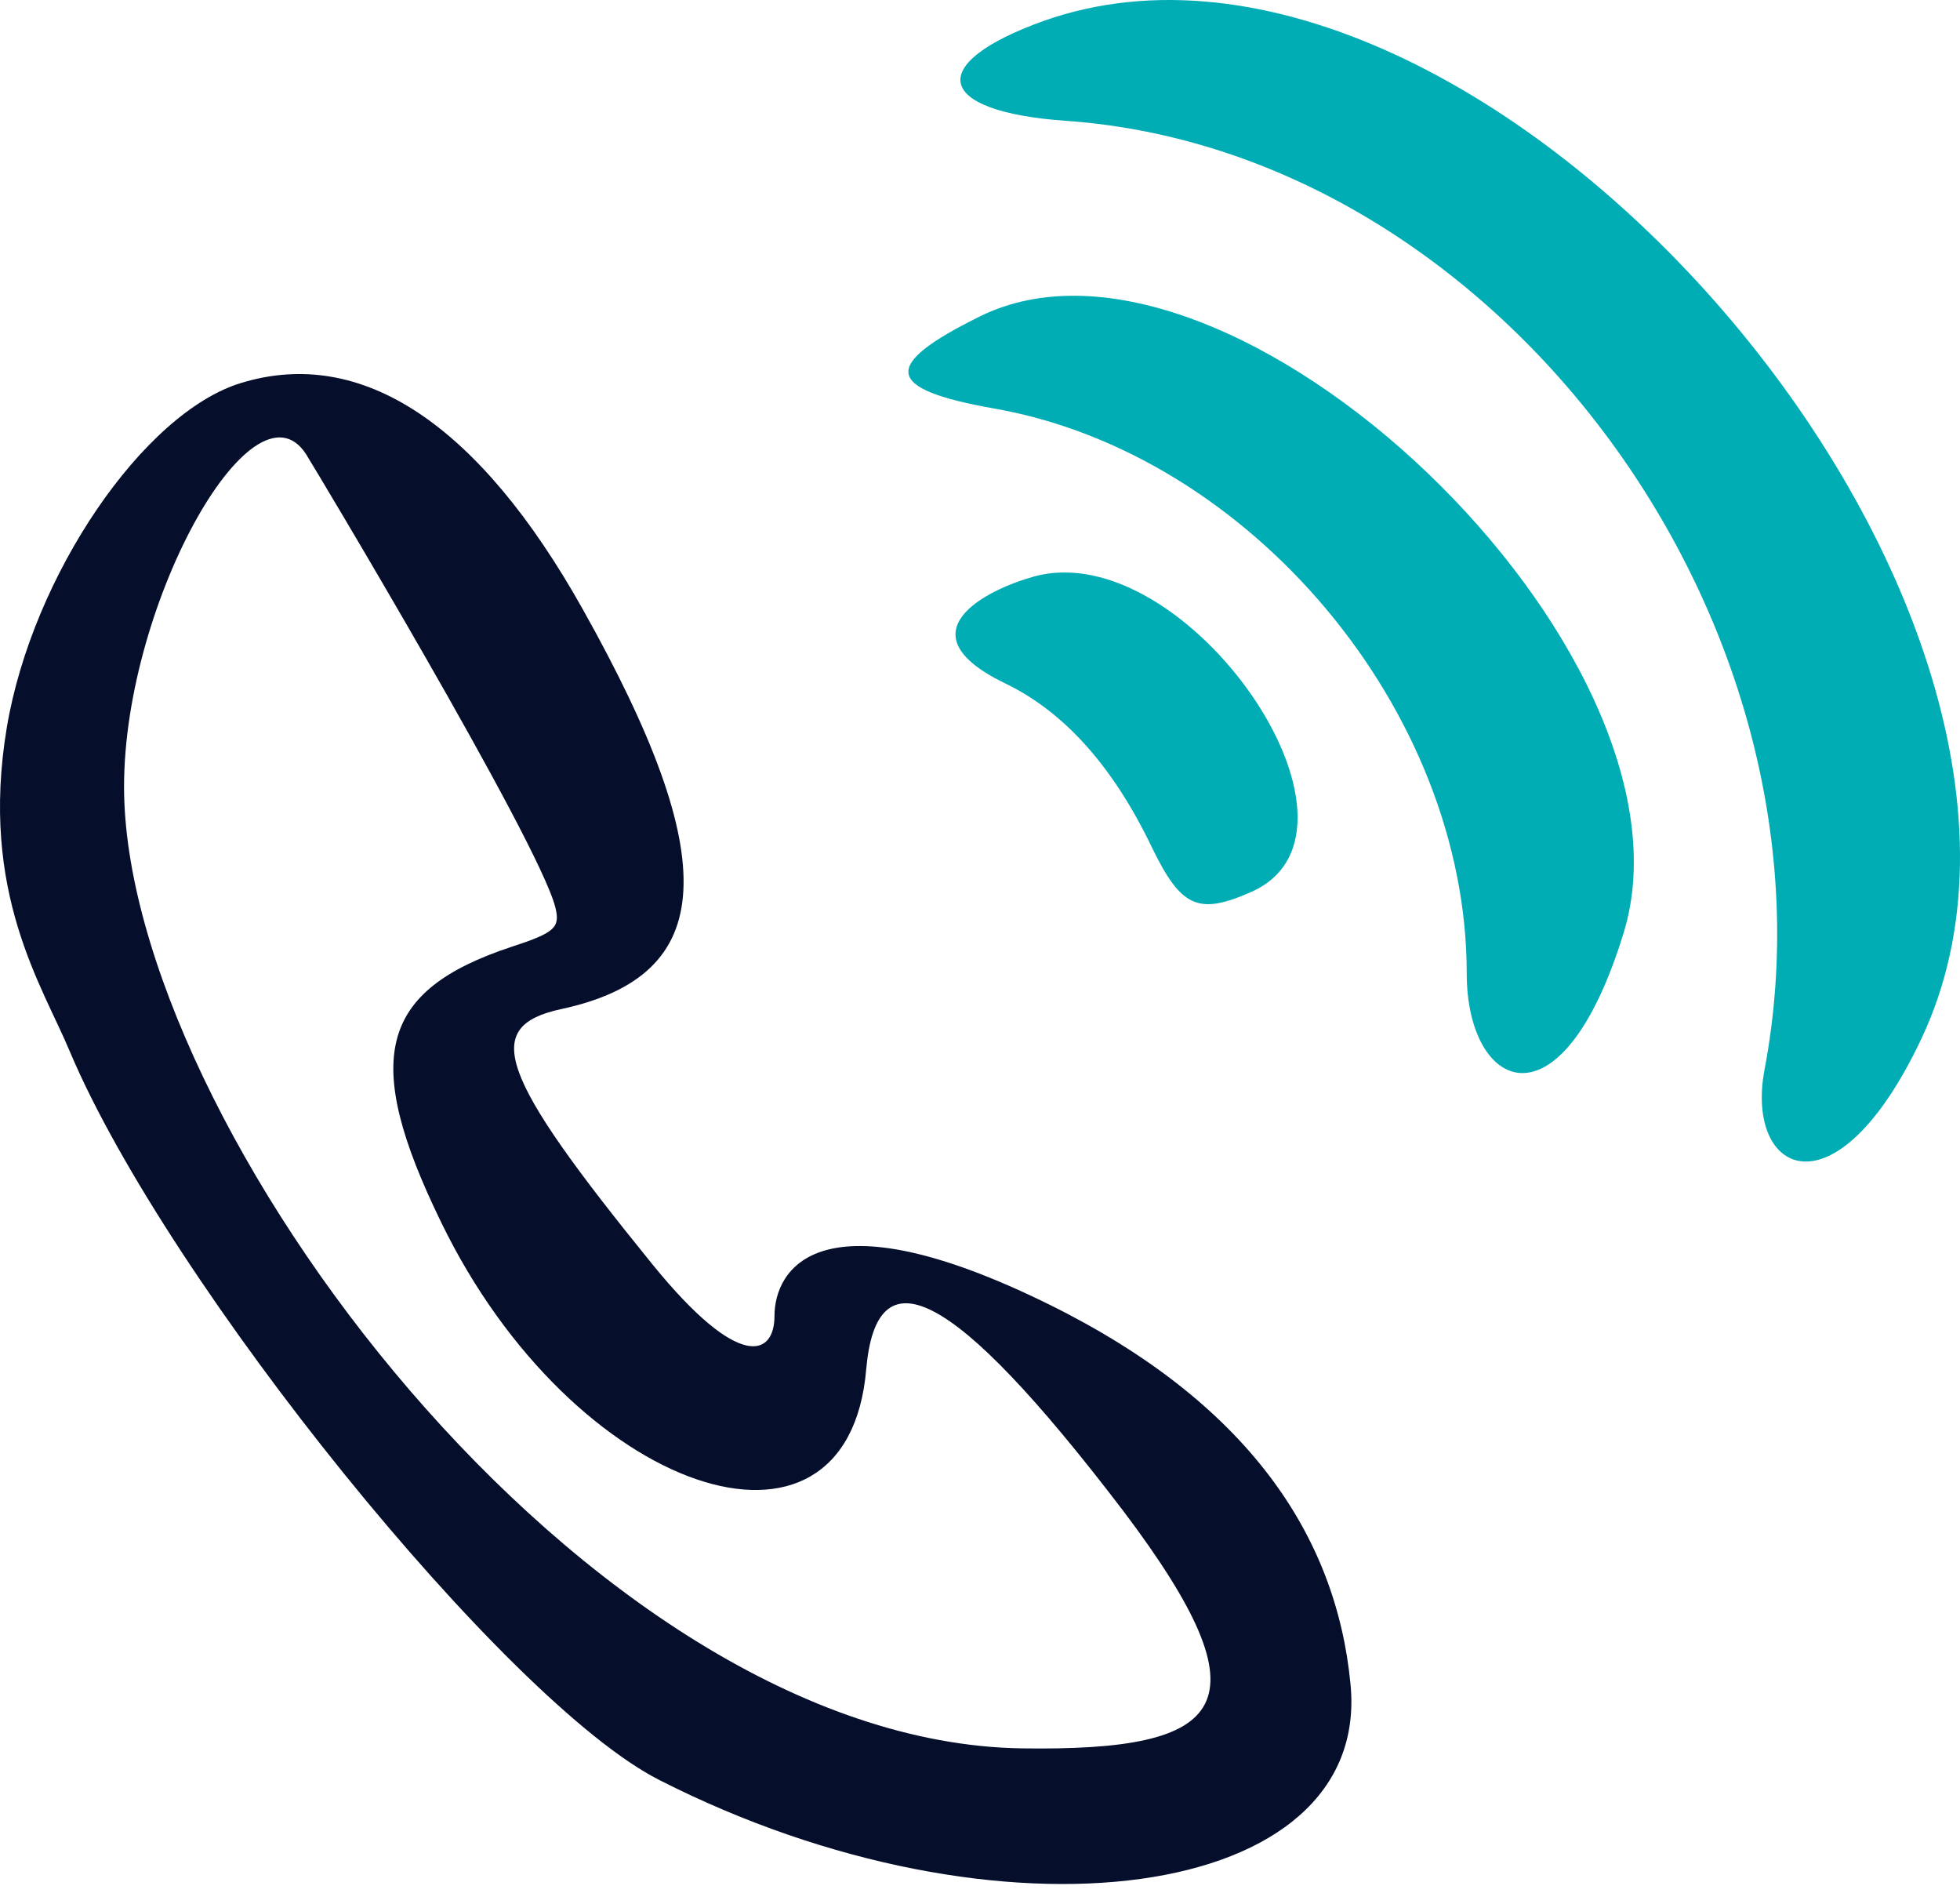 <svg width="69" height="67" viewBox="0 0 69 67" fill="none" xmlns="http://www.w3.org/2000/svg">
<path d="M40.544 29.808C41.585 31.962 42.196 32.213 44.062 31.387C48.943 29.198 41.729 18.79 36.381 20.297C34.694 20.764 31.751 22.271 35.34 24.03C37.458 25.035 39.181 26.973 40.544 29.808Z" fill="#00ADB5"/>
<path d="M36.955 45.923C28.808 41.903 27.265 44.702 27.265 46.318C27.265 47.717 26.045 48.291 22.958 44.487C17.538 37.811 16.928 36.124 19.764 35.514C25.255 34.33 25.47 30.274 20.517 21.445C16.857 14.913 12.729 12.185 8.494 13.477C5.049 14.518 1.136 20.261 0.239 25.608C-0.73 31.423 1.495 34.689 2.464 37.022C5.91 45.169 17.826 59.92 23.209 62.648C35.197 68.749 48.297 66.955 47.543 59.274C47.041 54.034 43.918 49.368 36.955 45.923ZM35.95 61.535C20.661 61.284 4.367 39.462 4.367 27.69C4.367 21.122 9.069 12.867 10.863 16.133C10.899 16.169 18.938 29.556 19.548 31.925C19.728 32.643 19.548 32.823 18.005 33.325C13.339 34.868 12.729 37.273 15.529 43.016C20.159 52.562 29.849 55.864 30.495 48.184C30.854 44.128 33.438 45.169 39.54 53.173C44.744 60.064 43.2 61.643 35.95 61.535Z" fill="#050F2C"/>
<path d="M34.479 11.145C30.998 12.868 31.141 13.694 34.982 14.375C44.026 15.955 51.635 25.035 51.635 34.259C51.635 38.386 54.973 39.966 57.162 32.823C60.177 22.953 43.273 6.767 34.479 11.145Z" fill="#00ADB5"/>
<path d="M36.74 0.736C32.541 2.243 32.9 3.93 37.53 4.253C52.819 5.33 65.094 22.019 62.115 37.668C61.433 41.328 64.627 42.944 67.642 36.555C74.784 21.445 52.173 -4.719 36.74 0.736Z" fill="#00ADB5"/>
</svg>
